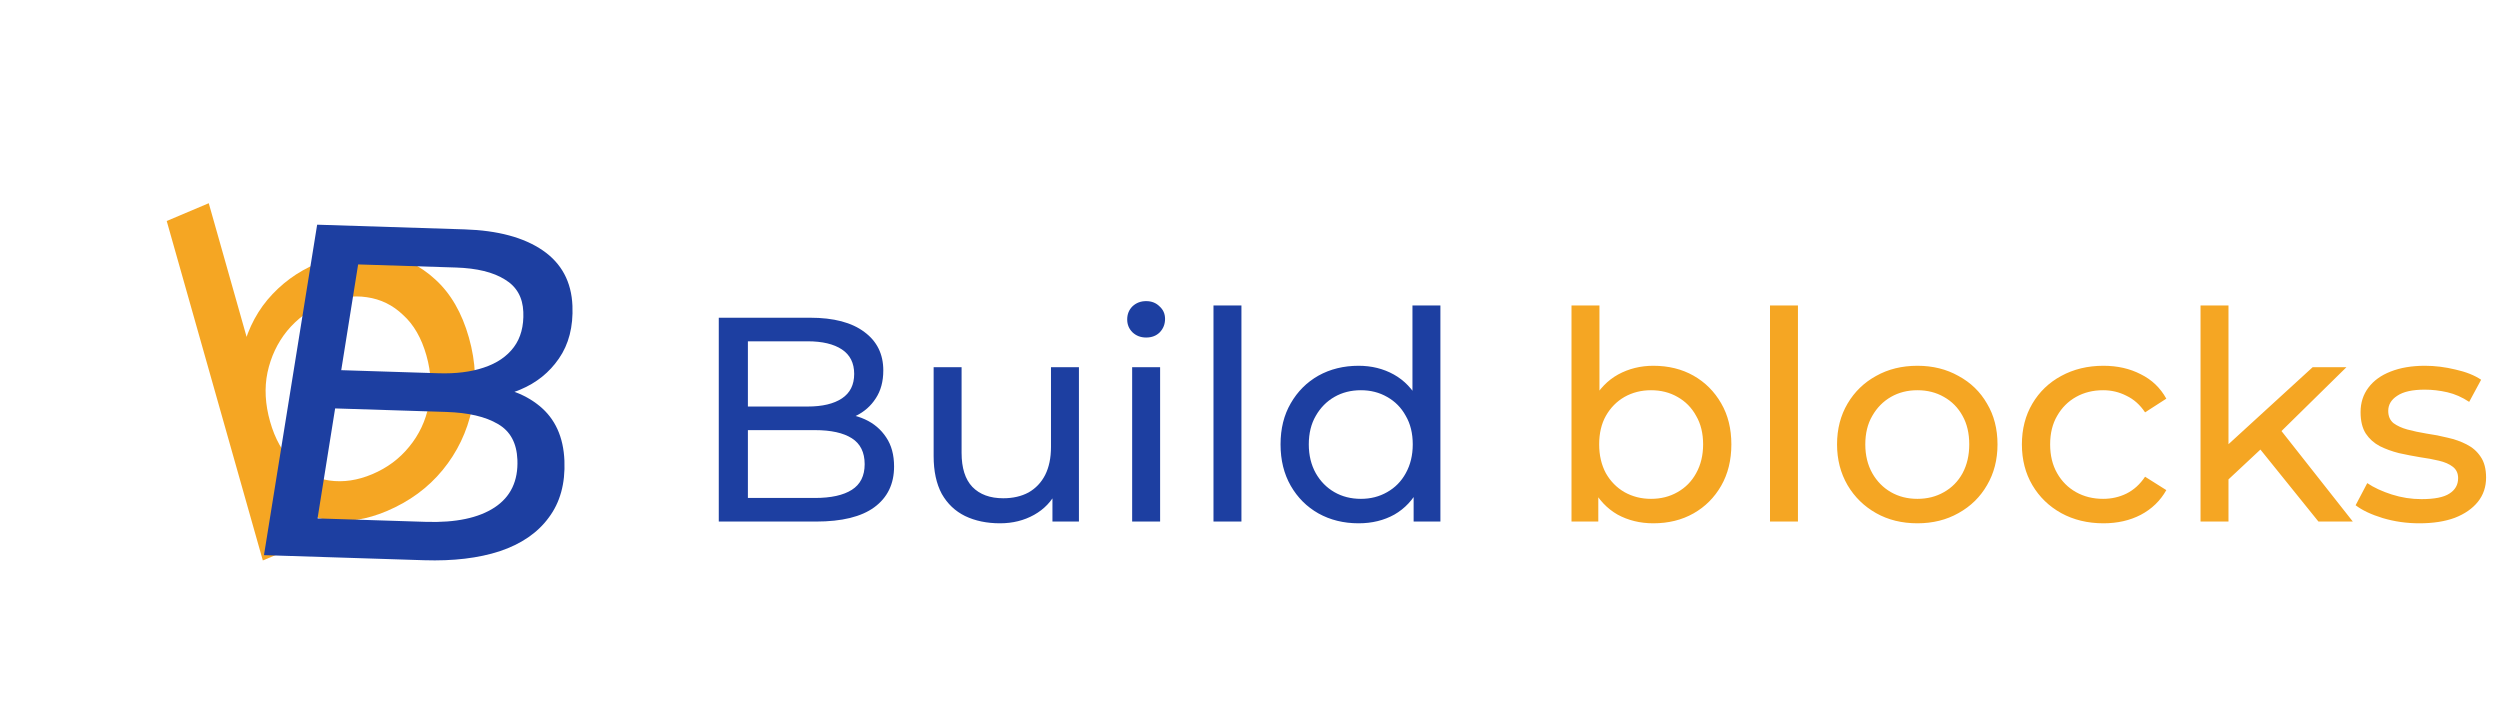 <svg xmlns="http://www.w3.org/2000/svg" width="178" height="50" viewBox="0 0 178 50" fill="none"><path d="M51.177 37.135V22.622H57.687C59.36 22.622 60.645 22.96 61.544 23.638C62.442 24.301 62.891 25.213 62.891 26.374C62.891 27.162 62.711 27.826 62.352 28.365C62.007 28.904 61.536 29.318 60.942 29.609C60.348 29.899 59.705 30.044 59.014 30.044L59.387 29.422C60.217 29.422 60.949 29.567 61.585 29.858C62.221 30.148 62.725 30.576 63.098 31.143C63.472 31.696 63.658 32.387 63.658 33.216C63.658 34.46 63.188 35.428 62.248 36.119C61.322 36.796 59.94 37.135 58.102 37.135H51.177ZM53.25 35.455H58.019C59.166 35.455 60.044 35.262 60.652 34.875C61.26 34.488 61.564 33.88 61.564 33.05C61.564 32.207 61.26 31.592 60.652 31.205C60.044 30.818 59.166 30.625 58.019 30.625H53.064V28.945H57.501C58.551 28.945 59.367 28.752 59.947 28.365C60.528 27.978 60.818 27.397 60.818 26.623C60.818 25.849 60.528 25.269 59.947 24.882C59.367 24.495 58.551 24.301 57.501 24.301H53.25V35.455ZM71.202 37.259C70.262 37.259 69.432 37.086 68.714 36.741C68.009 36.395 67.456 35.87 67.055 35.165C66.668 34.446 66.475 33.548 66.475 32.47V26.146H68.465V32.242C68.465 33.32 68.721 34.129 69.232 34.667C69.757 35.207 70.49 35.476 71.43 35.476C72.121 35.476 72.722 35.338 73.234 35.062C73.745 34.771 74.139 34.356 74.415 33.818C74.692 33.265 74.83 32.601 74.83 31.827V26.146H76.82V37.135H74.934V34.17L75.245 34.958C74.885 35.69 74.346 36.257 73.627 36.658C72.909 37.059 72.1 37.259 71.202 37.259ZM80.609 37.135V26.146H82.6V37.135H80.609ZM81.605 24.032C81.218 24.032 80.893 23.907 80.63 23.658C80.381 23.41 80.257 23.105 80.257 22.746C80.257 22.373 80.381 22.062 80.63 21.813C80.893 21.564 81.218 21.44 81.605 21.44C81.992 21.44 82.309 21.564 82.558 21.813C82.821 22.048 82.952 22.345 82.952 22.705C82.952 23.078 82.828 23.396 82.579 23.658C82.33 23.907 82.005 24.032 81.605 24.032ZM86.4 37.135V21.751H88.39V37.135H86.4ZM96.731 37.259C95.667 37.259 94.713 37.024 93.87 36.554C93.041 36.084 92.384 35.428 91.9 34.585C91.417 33.742 91.175 32.76 91.175 31.64C91.175 30.521 91.417 29.547 91.9 28.717C92.384 27.874 93.041 27.218 93.87 26.747C94.713 26.278 95.667 26.043 96.731 26.043C97.657 26.043 98.493 26.25 99.24 26.665C99.986 27.079 100.581 27.701 101.023 28.531C101.479 29.36 101.707 30.396 101.707 31.64C101.707 32.885 101.486 33.921 101.044 34.751C100.615 35.58 100.028 36.209 99.281 36.637C98.535 37.052 97.685 37.259 96.731 37.259ZM96.897 35.518C97.588 35.518 98.21 35.359 98.763 35.041C99.33 34.723 99.772 34.274 100.09 33.693C100.422 33.099 100.588 32.415 100.588 31.64C100.588 30.853 100.422 30.175 100.09 29.609C99.772 29.028 99.33 28.579 98.763 28.261C98.21 27.943 97.588 27.784 96.897 27.784C96.192 27.784 95.563 27.943 95.01 28.261C94.457 28.579 94.015 29.028 93.683 29.609C93.352 30.175 93.186 30.853 93.186 31.64C93.186 32.415 93.352 33.099 93.683 33.693C94.015 34.274 94.457 34.723 95.01 35.041C95.563 35.359 96.192 35.518 96.897 35.518ZM100.65 37.135V34.17L100.774 31.62L100.567 29.07V21.751H102.557V37.135H100.65Z" fill="#1D3FA1"></path><path d="M117.717 37.259C116.777 37.259 115.927 37.052 115.167 36.637C114.421 36.209 113.826 35.58 113.384 34.751C112.955 33.921 112.741 32.885 112.741 31.64C112.741 30.396 112.962 29.36 113.405 28.531C113.861 27.701 114.462 27.079 115.208 26.665C115.969 26.25 116.805 26.043 117.717 26.043C118.795 26.043 119.749 26.278 120.578 26.747C121.408 27.218 122.064 27.874 122.548 28.717C123.032 29.547 123.273 30.521 123.273 31.64C123.273 32.76 123.032 33.742 122.548 34.585C122.064 35.428 121.408 36.084 120.578 36.554C119.749 37.024 118.795 37.259 117.717 37.259ZM111.891 37.135V21.751H113.881V29.07L113.674 31.62L113.799 34.17V37.135H111.891ZM117.551 35.518C118.256 35.518 118.885 35.359 119.438 35.041C120.005 34.723 120.447 34.274 120.765 33.693C121.097 33.099 121.262 32.415 121.262 31.64C121.262 30.853 121.097 30.175 120.765 29.609C120.447 29.028 120.005 28.579 119.438 28.261C118.885 27.943 118.256 27.784 117.551 27.784C116.86 27.784 116.231 27.943 115.664 28.261C115.112 28.579 114.669 29.028 114.338 29.609C114.02 30.175 113.861 30.853 113.861 31.64C113.861 32.415 114.02 33.099 114.338 33.693C114.669 34.274 115.112 34.723 115.664 35.041C116.231 35.359 116.86 35.518 117.551 35.518ZM126.024 37.135V21.751H128.014V37.135H126.024ZM136.521 37.259C135.415 37.259 134.433 37.017 133.576 36.533C132.72 36.05 132.042 35.386 131.545 34.543C131.047 33.686 130.798 32.719 130.798 31.64C130.798 30.549 131.047 29.581 131.545 28.738C132.042 27.895 132.72 27.238 133.576 26.768C134.433 26.285 135.415 26.043 136.521 26.043C137.613 26.043 138.587 26.285 139.444 26.768C140.315 27.238 140.992 27.895 141.476 28.738C141.973 29.567 142.222 30.535 142.222 31.64C142.222 32.733 141.973 33.7 141.476 34.543C140.992 35.386 140.315 36.05 139.444 36.533C138.587 37.017 137.613 37.259 136.521 37.259ZM136.521 35.518C137.225 35.518 137.854 35.359 138.407 35.041C138.974 34.723 139.416 34.274 139.734 33.693C140.052 33.099 140.211 32.415 140.211 31.64C140.211 30.853 140.052 30.175 139.734 29.609C139.416 29.028 138.974 28.579 138.407 28.261C137.854 27.943 137.225 27.784 136.521 27.784C135.816 27.784 135.187 27.943 134.634 28.261C134.081 28.579 133.639 29.028 133.307 29.609C132.975 30.175 132.809 30.853 132.809 31.64C132.809 32.415 132.975 33.099 133.307 33.693C133.639 34.274 134.081 34.723 134.634 35.041C135.187 35.359 135.816 35.518 136.521 35.518ZM149.764 37.259C148.645 37.259 147.642 37.017 146.758 36.533C145.887 36.05 145.203 35.386 144.705 34.543C144.208 33.7 143.959 32.733 143.959 31.64C143.959 30.549 144.208 29.581 144.705 28.738C145.203 27.895 145.887 27.238 146.758 26.768C147.642 26.285 148.645 26.043 149.764 26.043C150.759 26.043 151.644 26.243 152.418 26.644C153.206 27.031 153.814 27.611 154.242 28.385L152.729 29.36C152.37 28.821 151.927 28.427 151.402 28.178C150.891 27.916 150.338 27.784 149.743 27.784C149.025 27.784 148.382 27.943 147.815 28.261C147.248 28.579 146.799 29.028 146.468 29.609C146.136 30.175 145.97 30.853 145.97 31.64C145.97 32.428 146.136 33.113 146.468 33.693C146.799 34.274 147.248 34.723 147.815 35.041C148.382 35.359 149.025 35.518 149.743 35.518C150.338 35.518 150.891 35.393 151.402 35.144C151.927 34.882 152.37 34.481 152.729 33.942L154.242 34.896C153.814 35.656 153.206 36.243 152.418 36.658C151.644 37.059 150.759 37.259 149.764 37.259ZM158.295 34.481L158.336 31.931L164.66 26.146H167.065L162.213 30.915L161.135 31.827L158.295 34.481ZM156.678 37.135V21.751H158.668V37.135H156.678ZM165.074 37.135L160.762 31.786L162.047 30.189L167.521 37.135H165.074ZM172.261 37.259C171.348 37.259 170.478 37.135 169.648 36.886C168.833 36.637 168.19 36.333 167.72 35.974L168.549 34.398C169.019 34.716 169.6 34.985 170.291 35.207C170.982 35.428 171.687 35.538 172.406 35.538C173.332 35.538 173.995 35.407 174.396 35.144C174.811 34.882 175.018 34.516 175.018 34.046C175.018 33.7 174.894 33.431 174.645 33.237C174.396 33.044 174.064 32.898 173.65 32.802C173.249 32.705 172.8 32.622 172.302 32.553C171.805 32.47 171.307 32.373 170.809 32.263C170.312 32.138 169.856 31.972 169.441 31.765C169.026 31.544 168.695 31.247 168.446 30.873C168.197 30.486 168.073 29.975 168.073 29.339C168.073 28.676 168.259 28.095 168.632 27.598C169.006 27.1 169.531 26.72 170.208 26.457C170.899 26.181 171.715 26.043 172.655 26.043C173.373 26.043 174.099 26.133 174.832 26.312C175.578 26.478 176.186 26.72 176.656 27.038L175.806 28.613C175.308 28.282 174.79 28.054 174.251 27.929C173.712 27.805 173.173 27.743 172.634 27.743C171.763 27.743 171.113 27.888 170.685 28.178C170.256 28.455 170.042 28.814 170.042 29.256C170.042 29.629 170.167 29.92 170.415 30.127C170.678 30.32 171.01 30.473 171.411 30.583C171.825 30.694 172.281 30.791 172.779 30.873C173.277 30.942 173.774 31.039 174.272 31.164C174.769 31.274 175.219 31.433 175.619 31.64C176.034 31.848 176.366 32.138 176.615 32.511C176.877 32.885 177.009 33.382 177.009 34.004C177.009 34.667 176.815 35.241 176.428 35.725C176.041 36.209 175.495 36.589 174.79 36.865C174.085 37.128 173.242 37.259 172.261 37.259Z" fill="#F5A623"></path><path d="M27.529 36.393C26.115 36.991 24.745 37.206 23.417 37.039C22.104 36.84 20.931 36.231 19.897 35.209C18.884 34.179 18.101 32.687 17.547 30.732C16.994 28.778 16.865 27.008 17.162 25.424C17.479 23.831 18.106 22.471 19.044 21.344C20.003 20.209 21.168 19.351 22.54 18.771C24.161 18.085 25.7 17.847 27.156 18.058C28.612 18.268 29.891 18.882 30.994 19.899C32.09 20.894 32.887 22.271 33.385 24.03C33.883 25.789 33.956 27.484 33.603 29.117C33.251 30.749 32.556 32.199 31.518 33.465C30.48 34.731 29.15 35.707 27.529 36.393ZM18.713 39.905L11.87 15.735L14.863 14.469L18.119 25.967L18.941 30.106L20.262 34.033L21.581 38.691L18.713 39.905ZM26.505 33.762C27.565 33.314 28.44 32.664 29.13 31.813C29.84 30.953 30.306 29.965 30.526 28.851C30.76 27.706 30.705 26.526 30.361 25.309C30.011 24.072 29.46 23.113 28.709 22.434C27.973 21.724 27.108 21.3 26.114 21.161C25.142 21.013 24.125 21.164 23.065 21.612C22.026 22.052 21.151 22.702 20.44 23.562C19.75 24.414 19.285 25.401 19.044 26.524C18.818 27.617 18.88 28.782 19.231 30.02C19.575 31.236 20.118 32.209 20.861 32.941C21.618 33.642 22.483 34.066 23.456 34.214C24.449 34.353 25.465 34.202 26.505 33.762Z" fill="#F5A623"></path><path d="M18.795 39.526L22.581 15.998L33.07 16.331C35.439 16.406 37.295 16.904 38.639 17.825C39.982 18.746 40.689 20.064 40.758 21.777C40.817 23.266 40.496 24.517 39.793 25.53C39.112 26.522 38.196 27.259 37.043 27.741C35.891 28.222 34.661 28.442 33.353 28.401L34.091 27.444C35.851 27.5 37.29 27.985 38.408 28.899C39.526 29.812 40.119 31.115 40.187 32.806C40.252 34.43 39.879 35.781 39.066 36.859C38.276 37.937 37.113 38.734 35.58 39.248C34.067 39.741 32.274 39.954 30.198 39.888L18.795 39.526ZM22.61 36.911L30.325 37.156C32.446 37.223 34.076 36.88 35.218 36.128C36.359 35.376 36.899 34.245 36.839 32.734C36.791 31.539 36.328 30.691 35.452 30.19C34.575 29.667 33.347 29.38 31.768 29.33L23.309 29.062L23.74 26.339L31.218 26.576C32.459 26.615 33.535 26.481 34.446 26.172C35.38 25.863 36.092 25.379 36.584 24.719C37.076 24.059 37.301 23.222 37.26 22.207C37.219 21.17 36.782 20.401 35.951 19.902C35.119 19.38 33.959 19.096 32.47 19.048L25.499 18.827L22.61 36.911Z" fill="#1D3FA1"></path></svg>